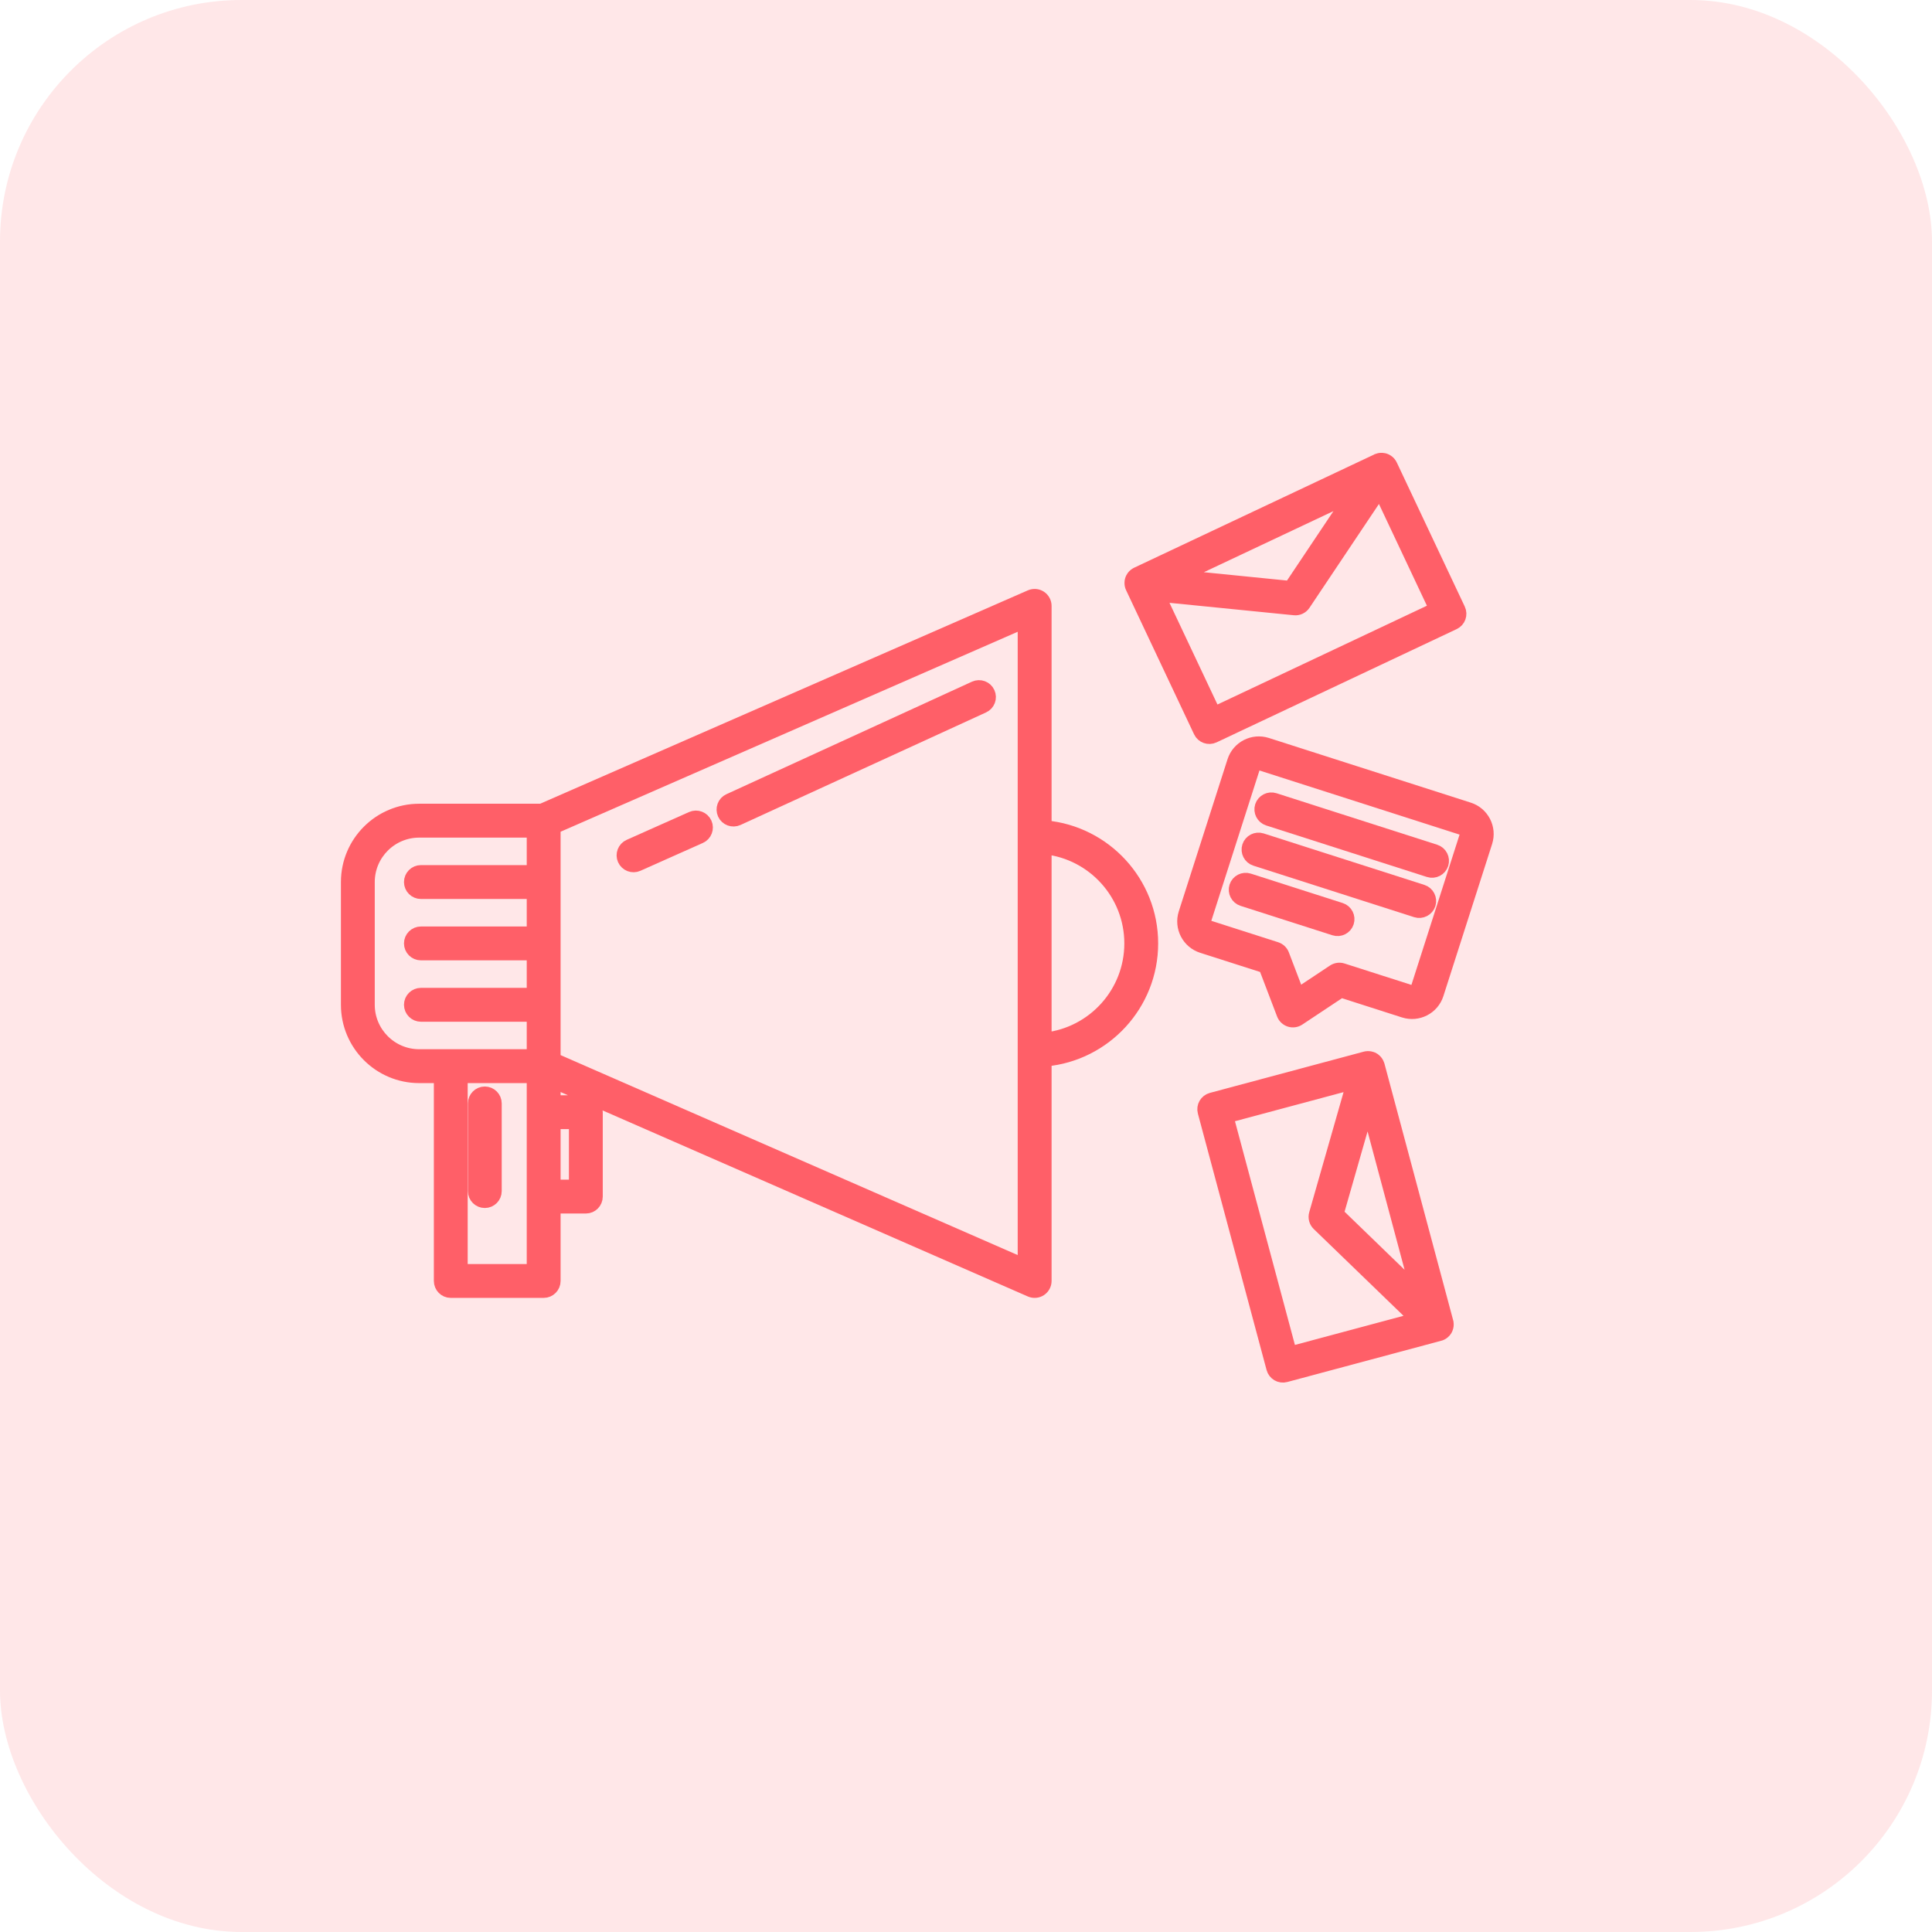 <svg width="80" height="80" viewBox="0 0 80 80" fill="none" xmlns="http://www.w3.org/2000/svg">
<g clip-path="url(#clip0_3033_683)">
<rect opacity="0.15" width="80" height="80" rx="10" fill="#FF5F68"/>
<path fill-rule="evenodd" clip-rule="evenodd" d="M52.369 40.046L49.769 39.214C49.185 39.026 48.862 38.399 49.049 37.815L51.067 31.516C51.254 30.931 51.881 30.609 52.466 30.796L60.826 33.474C61.411 33.661 61.734 34.288 61.547 34.873L59.529 41.172C59.342 41.756 58.715 42.079 58.13 41.892L55.531 41.059L53.786 42.218C53.672 42.293 53.53 42.313 53.399 42.271C53.269 42.229 53.164 42.13 53.115 42.002L52.369 40.046ZM53.757 41.154L55.212 40.188C55.327 40.113 55.469 40.093 55.599 40.135L58.405 41.033C58.516 41.069 58.635 41.008 58.67 40.897L60.688 34.598C60.724 34.487 60.662 34.368 60.551 34.333L52.191 31.654C52.08 31.619 51.961 31.68 51.925 31.791L49.908 38.09C49.872 38.201 49.934 38.32 50.044 38.355L52.85 39.254C52.98 39.296 53.085 39.395 53.134 39.522L53.757 41.154Z" fill="#FF5F68" stroke="#FF5F68" stroke-width="0.5"/>
<path fill-rule="evenodd" clip-rule="evenodd" d="M57.049 19.027C57.128 18.999 57.211 18.992 57.289 19.009L57.32 19.015L57.35 19.024L57.356 19.027L57.388 19.039L57.409 19.049L57.444 19.069L57.449 19.072C57.505 19.108 57.553 19.156 57.59 19.216L57.596 19.229C57.603 19.239 57.609 19.25 57.614 19.262L60.427 25.224C60.533 25.449 60.437 25.717 60.21 25.824L50.27 30.513C50.043 30.619 49.776 30.523 49.67 30.299L46.857 24.336C46.851 24.325 46.846 24.313 46.842 24.302L46.837 24.288C46.814 24.222 46.808 24.154 46.816 24.088L46.819 24.062L46.828 24.025L46.829 24.019L46.839 23.987L46.851 23.958L46.865 23.93L46.867 23.924C46.905 23.855 46.961 23.794 47.034 23.753L47.062 23.738L47.071 23.733L57.013 19.044L57.047 19.029L57.049 19.027ZM57.137 20.363L54.015 25.029C53.922 25.168 53.762 25.244 53.597 25.227L48.011 24.669L50.293 29.505L59.418 25.201L57.137 20.363ZM48.927 23.853L53.416 24.303L55.925 20.553L48.927 23.853Z" fill="#FF5F68" stroke="#FF5F68" stroke-width="0.5"/>
<path fill-rule="evenodd" clip-rule="evenodd" d="M56.58 43.779C56.649 43.769 56.717 43.774 56.78 43.794L56.806 43.802L56.841 43.817L56.846 43.818L56.876 43.835L56.904 43.851L56.928 43.87L56.932 43.873C56.995 43.924 57.044 43.99 57.072 44.07L57.082 44.098C57.082 44.101 57.084 44.104 57.086 44.108L59.929 54.726L59.938 54.762V54.766C59.953 54.848 59.944 54.931 59.915 55.004L59.903 55.033L59.888 55.062L59.885 55.068L59.867 55.096L59.853 55.114L59.827 55.146L59.824 55.151C59.777 55.199 59.721 55.239 59.657 55.263L59.643 55.268C59.632 55.272 59.619 55.275 59.607 55.278L53.24 56.984C53 57.049 52.752 56.907 52.688 56.665L49.844 46.049C49.779 45.807 49.921 45.561 50.163 45.496L56.528 43.79C56.542 43.787 56.553 43.784 56.565 43.782L56.58 43.779ZM55.996 44.867L50.831 46.251L53.443 55.997L58.608 54.612L54.572 50.711C54.453 50.596 54.407 50.422 54.453 50.263L55.996 44.867ZM58.636 53.387L56.636 45.913L55.394 50.25L58.636 53.387Z" fill="#FF5F68" stroke="#FF5F68" stroke-width="0.5"/>
<path fill-rule="evenodd" clip-rule="evenodd" d="M52.506 33.943L59.161 36.075C59.397 36.151 59.652 36.02 59.728 35.783C59.804 35.547 59.672 35.292 59.436 35.217L52.781 33.084C52.545 33.009 52.29 33.14 52.214 33.376C52.138 33.613 52.27 33.867 52.506 33.943Z" fill="#FF5F68" stroke="#FF5F68" stroke-width="0.5"/>
<path fill-rule="evenodd" clip-rule="evenodd" d="M51.975 35.607L58.63 37.739C58.866 37.815 59.121 37.684 59.197 37.447C59.272 37.211 59.141 36.956 58.905 36.88L52.25 34.749C52.013 34.673 51.758 34.804 51.683 35.04C51.607 35.277 51.738 35.531 51.975 35.607Z" fill="#FF5F68" stroke="#FF5F68" stroke-width="0.5"/>
<path fill-rule="evenodd" clip-rule="evenodd" d="M51.444 37.271L55.247 38.489C55.484 38.565 55.738 38.434 55.814 38.198C55.89 37.962 55.759 37.707 55.522 37.631L51.719 36.413C51.482 36.337 51.227 36.468 51.152 36.704C51.076 36.94 51.207 37.195 51.444 37.271Z" fill="#FF5F68" stroke="#FF5F68" stroke-width="0.5"/>
<path fill-rule="evenodd" clip-rule="evenodd" d="M40.349 28.455L30.184 33.113C29.958 33.215 29.859 33.484 29.963 33.711C30.065 33.937 30.334 34.036 30.561 33.932L40.725 29.273C40.952 29.169 41.051 28.902 40.947 28.676C40.845 28.45 40.576 28.351 40.349 28.455Z" fill="#FF5F68" stroke="#FF5F68" stroke-width="0.5"/>
<path fill-rule="evenodd" clip-rule="evenodd" d="M28.634 33.853L26.05 35.005C25.823 35.106 25.72 35.373 25.821 35.6C25.923 35.827 26.189 35.93 26.417 35.829L29.001 34.677C29.229 34.576 29.331 34.309 29.23 34.082C29.128 33.854 28.861 33.752 28.634 33.853Z" fill="#FF5F68" stroke="#FF5F68" stroke-width="0.5"/>
<path fill-rule="evenodd" clip-rule="evenodd" d="M22.418 33.531L42.66 24.675C42.801 24.614 42.961 24.627 43.089 24.71C43.216 24.794 43.294 24.936 43.294 25.089V34.221C45.767 34.449 47.707 36.532 47.707 39.065C47.707 41.598 45.767 43.681 43.294 43.91V53.041C43.294 53.193 43.216 53.336 43.089 53.42C42.961 53.503 42.801 53.516 42.66 53.455L22.963 44.837V45.603H24.26C24.508 45.603 24.709 45.804 24.709 46.054V49.548C24.709 49.797 24.508 49.999 24.26 49.999H22.963V53.041C22.963 53.291 22.762 53.493 22.512 53.493H18.664C18.416 53.493 18.215 53.291 18.215 53.041V44.599H17.358C15.708 44.599 14.367 43.258 14.367 41.606V36.524C14.367 34.872 15.708 33.531 17.358 33.531H22.418ZM22.061 52.592V44.599H19.116V52.592H22.061ZM22.963 34.277V43.853L42.391 52.352V25.778L22.963 34.277ZM22.963 46.504V49.096H23.808V46.504H22.963ZM22.061 36.072V34.434H17.358C16.206 34.434 15.268 35.37 15.268 36.524V41.606C15.268 42.76 16.206 43.696 17.358 43.696H22.061V42.058H17.429C17.181 42.058 16.978 41.854 16.978 41.606C16.978 41.357 17.181 41.155 17.429 41.155H22.061V39.516H17.429C17.181 39.516 16.978 39.313 16.978 39.065C16.978 38.815 17.181 38.614 17.429 38.614H22.061V36.975H17.429C17.181 36.975 16.978 36.772 16.978 36.524C16.978 36.274 17.181 36.072 17.429 36.072H22.061ZM43.294 35.128V43.002C45.268 42.779 46.806 41.1 46.806 39.065C46.806 37.03 45.268 35.351 43.294 35.128Z" fill="#FF5F68" stroke="#FF5F68" stroke-width="0.5"/>
<path fill-rule="evenodd" clip-rule="evenodd" d="M19.625 45.691V49.321C19.625 49.57 19.826 49.771 20.075 49.771C20.324 49.771 20.525 49.57 20.525 49.321V45.691C20.525 45.442 20.324 45.24 20.075 45.24C19.826 45.24 19.625 45.442 19.625 45.691Z" fill="#FF5F68" stroke="#FF5F68" stroke-width="0.5"/>
</g>
<defs>
<clipPath id="clip0_3033_683">
<rect width="80" height="80" rx="10" fill="white"/>
</clipPath>
</defs>
</svg>
